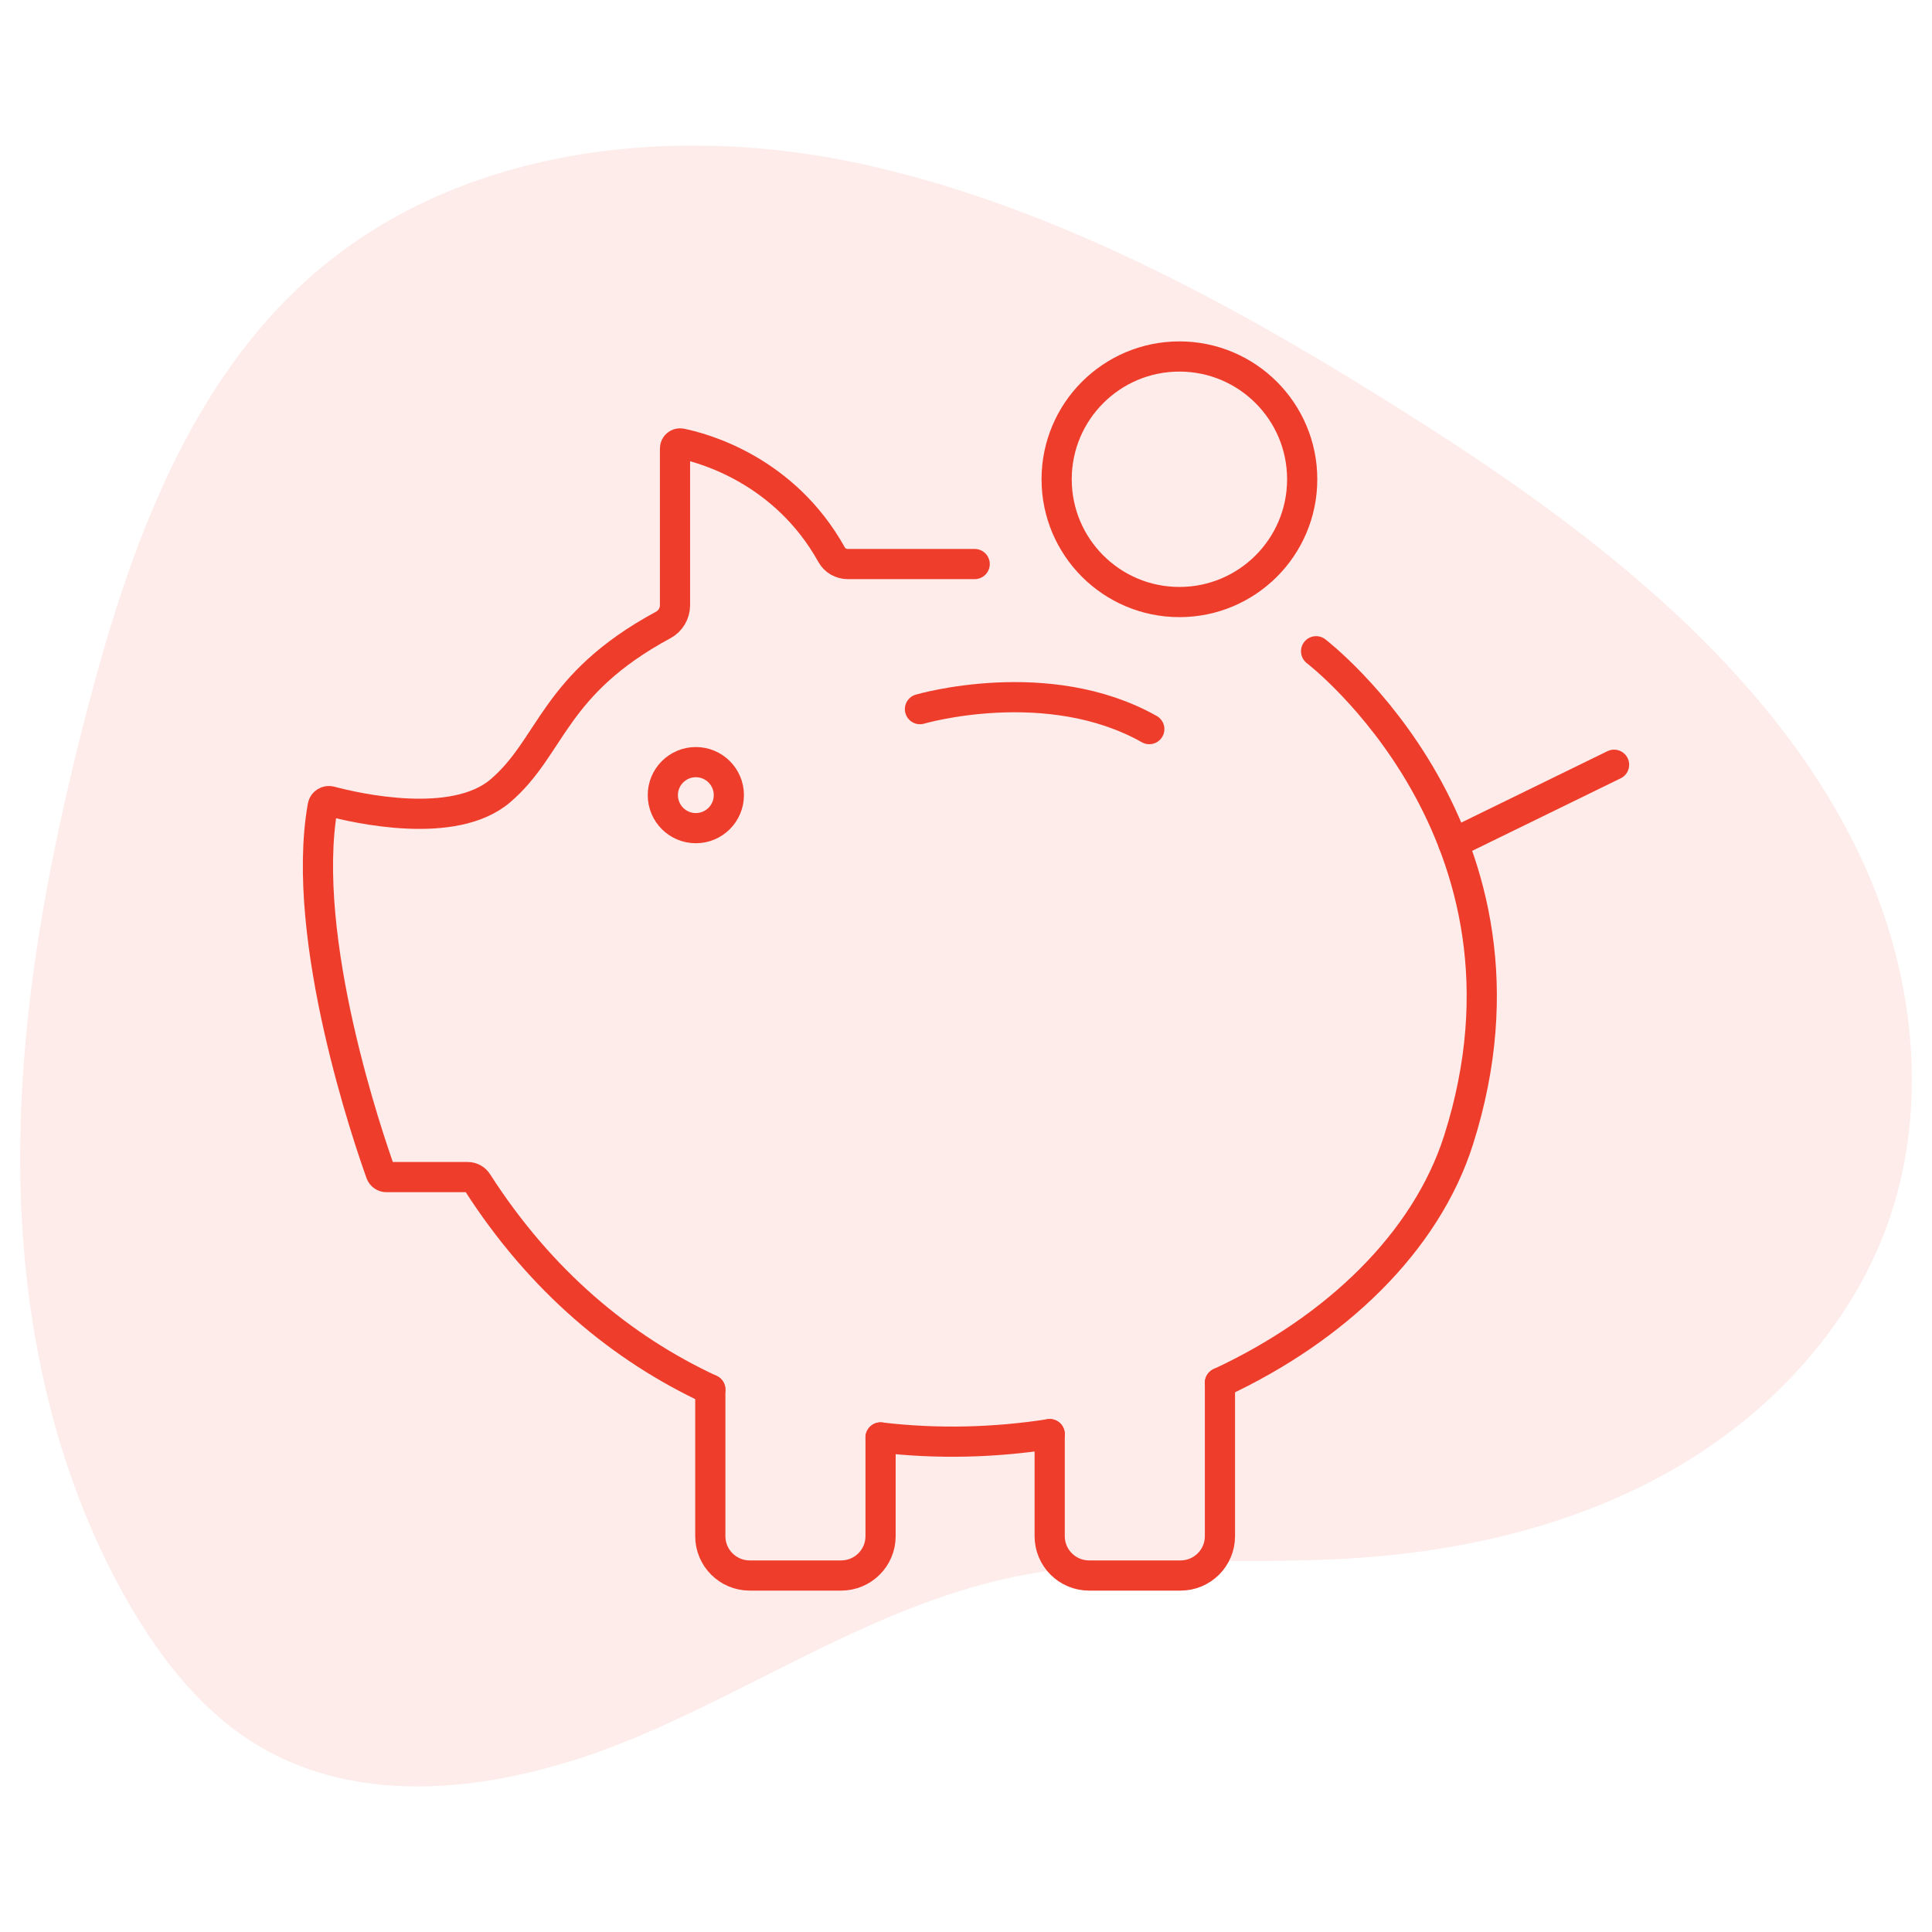<?xml version="1.0" encoding="utf-8"?>
<svg xmlns="http://www.w3.org/2000/svg" enable-background="new 0 0 512 512" id="Layer_1" version="1.1" viewBox="0 0 512 512" x="0px" y="0px">
<g>
	<path d="M471.357,368.382c-8.624,8.401-18.422,15.657-28.891,21.561&#xD;&#xA;		c-25.452,14.356-54.662,21.146-83.825,23.006c-30.683,1.957-61.913-1.312-91.924,5.37c-34.421,7.664-64.558,27.793-97.005,41.603&#xD;&#xA;		s-71.625,20.74-101.749,2.408c-14.52-8.836-25.351-22.696-33.839-37.422c-20.157-34.971-28.545-75.87-28.777-116.233&#xD;&#xA;		s7.367-80.4,17.475-119.478c11.22-43.375,27.03-88.195,61.105-117.284c39.179-33.447,96.095-39.445,146.333-28.051&#xD;&#xA;		c52.17,11.833,101.399,39.484,146.179,68.01c44.981,28.653,91.99,64.479,115.829,113.537&#xD;&#xA;		c15.089,31.052,19.545,68.151,7.415,100.474C493.637,341.988,483.701,356.357,471.357,368.382z" fill="#EF3D2C" opacity="0.1"/>
	<g>
		<path d="M188.239,368.25&#xD;&#xA;			c-23.454-10.903-44.939-28.715-61.726-54.899c-0.562-0.884-1.506-1.406-2.55-1.406h-21.566c-0.663,0-1.245-0.422-1.486-1.044&#xD;&#xA;			C98,302.789,79.265,248.793,85.53,213.613c0.181-0.924,1.124-1.506,2.048-1.265c6.847,1.827,32.71,7.751,45.02-2.771&#xD;&#xA;			c13.808-11.808,13.83-28.123,43.189-43.969c1.911-1.031,3.096-3.045,3.096-5.217V118.85c0-0.852,0.777-1.485,1.613-1.315&#xD;&#xA;			c6.011,1.226,27.406,7.05,39.895,29.475c0.858,1.541,2.515,2.468,4.279,2.468h33.63" fill="none" stroke="#EF3D2C" stroke-linecap="round" stroke-miterlimit="10" stroke-width="8"/>
		<path d="M348.78,172.59&#xD;&#xA;			c0,0,63.533,48.493,37.751,129.537c-8.614,27.068-32.53,50.04-63.232,64.316" fill="none" stroke="#EF3D2C" stroke-linecap="round" stroke-miterlimit="10" stroke-width="8"/>
		<path d="M233.359,380.94&#xD;&#xA;			c15.04,1.787,30.18,1.386,44.819-0.884" fill="none" stroke="#EF3D2C" stroke-linecap="round" stroke-miterlimit="10" stroke-width="8"/>
		<path d="M233.359,380.94v26.164&#xD;&#xA;			c0,5.763-4.679,10.422-10.442,10.422h-24.237c-5.763,0-10.442-4.659-10.442-10.422V368.25" fill="none" stroke="#EF3D2C" stroke-linecap="round" stroke-miterlimit="10" stroke-width="8"/>
		<path d="M323.298,366.443v40.662&#xD;&#xA;			c0,5.763-4.679,10.422-10.442,10.422H288.62c-5.763,0-10.442-4.659-10.442-10.422v-27.048" fill="none" stroke="#EF3D2C" stroke-linecap="round" stroke-miterlimit="10" stroke-width="8"/>
		
			<line fill="none" stroke="#EF3D2C" stroke-linecap="round" stroke-miterlimit="10" stroke-width="8" x1="385.148" x2="427.744" y1="223.473" y2="202.663"/>
		<path d="M243.8,187.929&#xD;&#xA;			c0,0,33.842-9.899,60.777,5.295" fill="none" stroke="#EF3D2C" stroke-linecap="round" stroke-miterlimit="10" stroke-width="8"/>
		
			<circle cx="184.404" cy="210.721" fill="none" r="8.748" stroke="#EF3D2C" stroke-linecap="round" stroke-miterlimit="10" stroke-width="8"/>
		
			<circle cx="312.558" cy="127.011" fill="none" r="32.537" stroke="#EF3D2C" stroke-linecap="round" stroke-miterlimit="10" stroke-width="8"/>
	</g>
</g>
</svg>